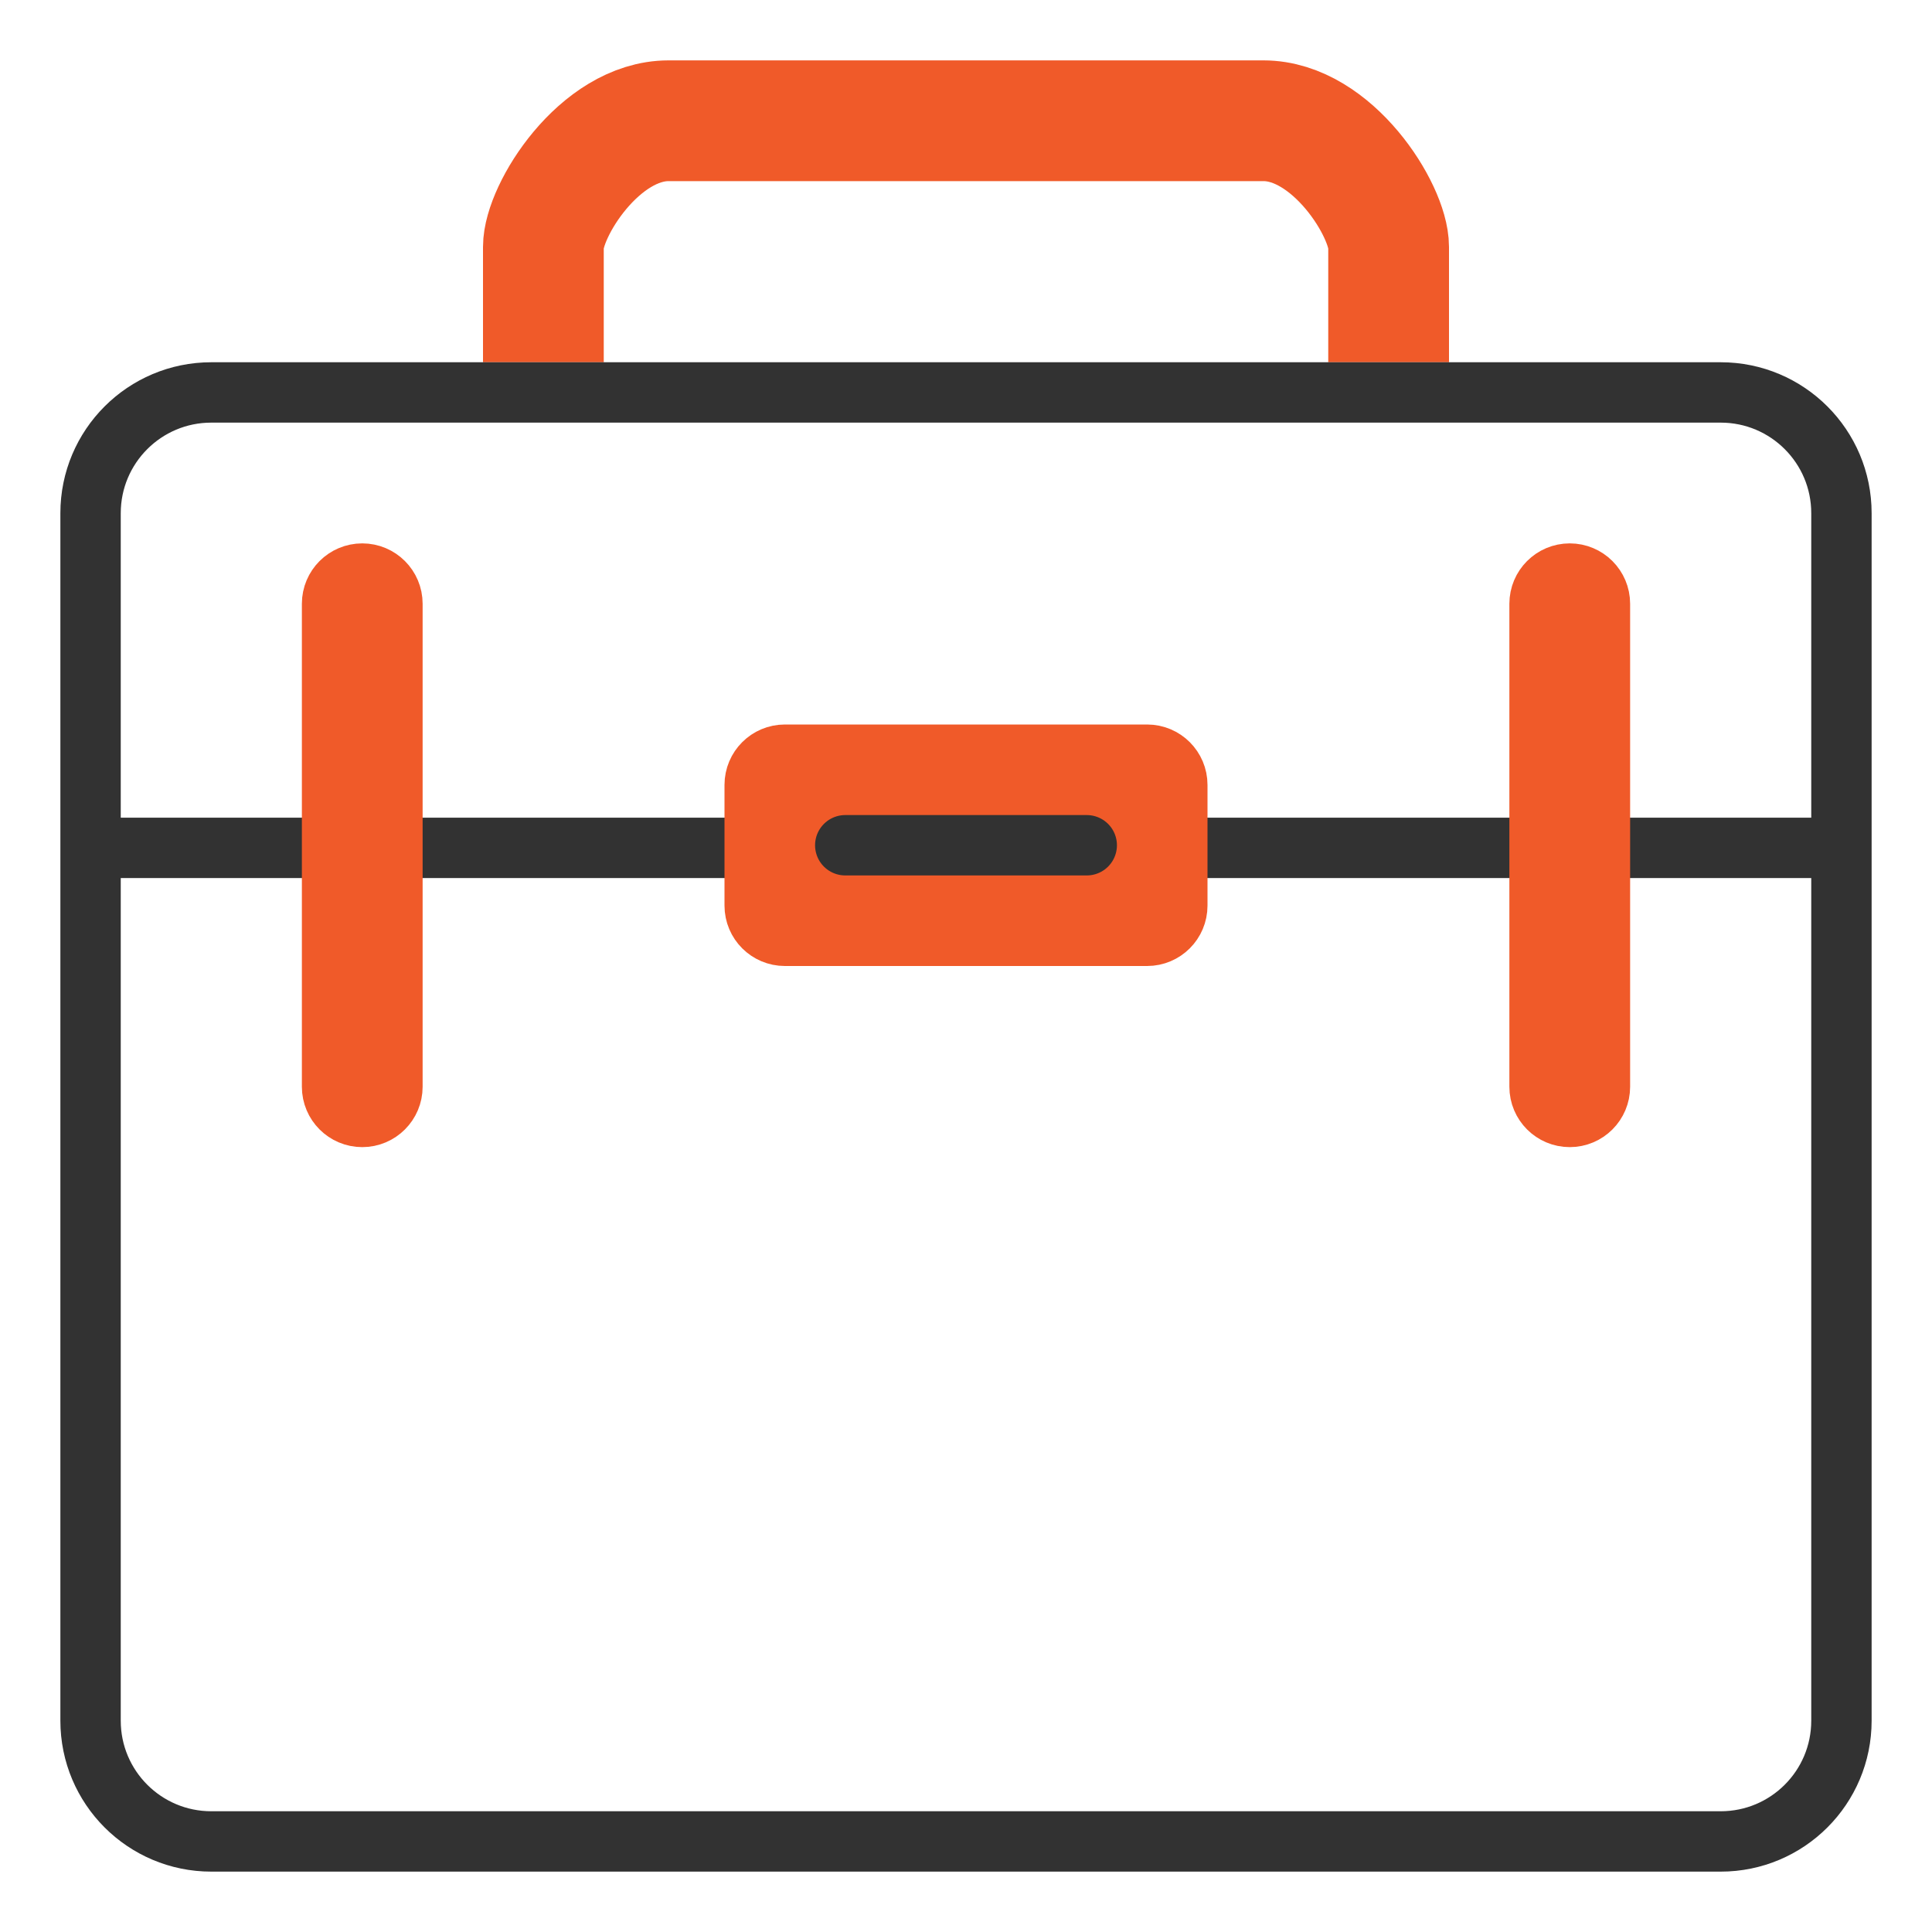 <?xml version="1.0" encoding="UTF-8"?> <svg xmlns="http://www.w3.org/2000/svg" width="32" height="32" viewBox="0 0 32 32" fill="none"><path d="M9 6V4.091C9 3.488 9.929 2 11.074 2H20.926C22.071 2 23 3.488 23 4.091V6" stroke="#F05A29" stroke-width="2"></path><path d="M1.5 14.043V28.5C1.5 29.605 2.395 30.5 3.5 30.5H28.5C29.605 30.5 30.5 29.605 30.5 28.5V14.043M1.5 14.043L1.5 8.5C1.5 7.395 2.395 6.5 3.5 6.5H28.5C29.605 6.5 30.5 7.395 30.5 8.5V14.043M1.5 14.043H30.5" stroke="#323232"></path><path d="M5.5 10C5.5 9.724 5.724 9.5 6 9.5C6.276 9.5 6.5 9.724 6.5 10V18C6.5 18.276 6.276 18.5 6 18.5C5.724 18.5 5.5 18.276 5.5 18V10ZM12.5 13C12.5 12.724 12.724 12.5 13 12.5H19C19.276 12.5 19.5 12.724 19.5 13V15C19.5 15.276 19.276 15.5 19 15.5H13C12.724 15.5 12.5 15.276 12.5 15V13ZM25.5 10C25.5 9.724 25.724 9.5 26 9.5C26.276 9.5 26.5 9.724 26.5 10V18C26.5 18.276 26.276 18.5 26 18.5C25.724 18.5 25.5 18.276 25.5 18V10Z" fill="#F05A29" stroke="#F05A29"></path><path d="M14 14L18 14" stroke="#323232" stroke-linecap="round" stroke-linejoin="round"></path></svg> 